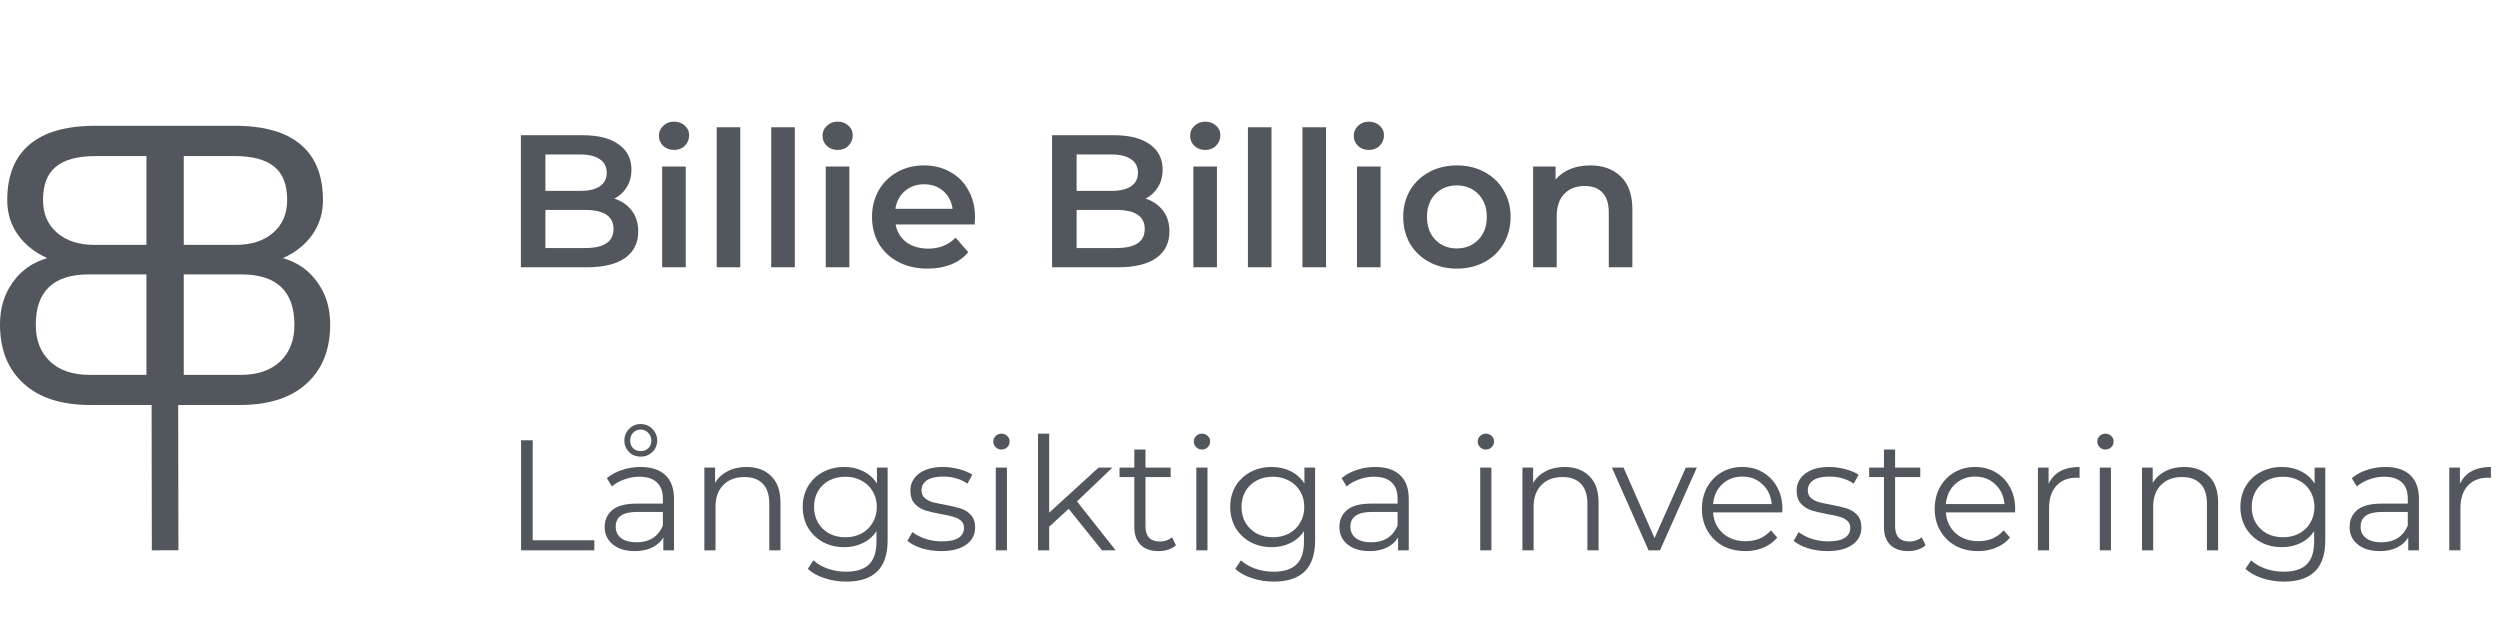 <svg width="159" height="40" viewBox="0 0 159 40" fill="none" xmlns="http://www.w3.org/2000/svg">
<path d="M33.14 28H33.88V34.36H37.8V35H33.14V28ZM40.738 29.7C41.425 29.7 41.952 29.873 42.318 30.22C42.685 30.56 42.868 31.067 42.868 31.74V35H42.188V34.18C42.028 34.453 41.791 34.667 41.478 34.82C41.172 34.973 40.805 35.05 40.378 35.05C39.791 35.05 39.325 34.91 38.978 34.63C38.632 34.35 38.458 33.98 38.458 33.52C38.458 33.073 38.618 32.713 38.938 32.44C39.265 32.167 39.782 32.03 40.488 32.03H42.158V31.71C42.158 31.257 42.032 30.913 41.778 30.68C41.525 30.44 41.155 30.32 40.668 30.32C40.335 30.32 40.015 30.377 39.708 30.49C39.401 30.597 39.138 30.747 38.918 30.94L38.598 30.41C38.865 30.183 39.185 30.01 39.558 29.89C39.931 29.763 40.325 29.7 40.738 29.7ZM40.488 34.49C40.888 34.49 41.231 34.4 41.518 34.22C41.805 34.033 42.018 33.767 42.158 33.42V32.56H40.508C39.608 32.56 39.158 32.873 39.158 33.5C39.158 33.807 39.275 34.05 39.508 34.23C39.742 34.403 40.068 34.49 40.488 34.49ZM40.748 29.04C40.448 29.04 40.198 28.94 39.998 28.74C39.805 28.54 39.708 28.3 39.708 28.02C39.708 27.733 39.808 27.487 40.008 27.28C40.208 27.073 40.455 26.97 40.748 26.97C41.041 26.97 41.288 27.073 41.488 27.28C41.695 27.487 41.798 27.733 41.798 28.02C41.798 28.3 41.698 28.54 41.498 28.74C41.298 28.94 41.048 29.04 40.748 29.04ZM40.748 28.69C40.948 28.69 41.111 28.627 41.238 28.5C41.365 28.373 41.428 28.213 41.428 28.02C41.428 27.827 41.361 27.663 41.228 27.53C41.102 27.39 40.941 27.32 40.748 27.32C40.555 27.32 40.395 27.387 40.268 27.52C40.142 27.653 40.078 27.82 40.078 28.02C40.078 28.213 40.138 28.373 40.258 28.5C40.385 28.627 40.548 28.69 40.748 28.69ZM47.477 29.7C48.137 29.7 48.66 29.893 49.047 30.28C49.44 30.66 49.637 31.217 49.637 31.95V35H48.927V32.02C48.927 31.473 48.79 31.057 48.517 30.77C48.243 30.483 47.853 30.34 47.347 30.34C46.78 30.34 46.33 30.51 45.997 30.85C45.67 31.183 45.507 31.647 45.507 32.24V35H44.797V29.74H45.477V30.71C45.67 30.39 45.937 30.143 46.277 29.97C46.623 29.79 47.023 29.7 47.477 29.7ZM56.454 29.74V34.36C56.454 35.253 56.234 35.913 55.794 36.34C55.36 36.773 54.704 36.99 53.824 36.99C53.337 36.99 52.874 36.917 52.434 36.77C52 36.63 51.647 36.433 51.374 36.18L51.734 35.64C51.987 35.867 52.294 36.043 52.654 36.17C53.02 36.297 53.404 36.36 53.804 36.36C54.47 36.36 54.96 36.203 55.274 35.89C55.587 35.583 55.744 35.103 55.744 34.45V33.78C55.524 34.113 55.234 34.367 54.874 34.54C54.52 34.713 54.127 34.8 53.694 34.8C53.2 34.8 52.75 34.693 52.344 34.48C51.944 34.26 51.627 33.957 51.394 33.57C51.167 33.177 51.054 32.733 51.054 32.24C51.054 31.747 51.167 31.307 51.394 30.92C51.627 30.533 51.944 30.233 52.344 30.02C52.744 29.807 53.194 29.7 53.694 29.7C54.14 29.7 54.544 29.79 54.904 29.97C55.264 30.15 55.554 30.41 55.774 30.75V29.74H56.454ZM53.764 34.17C54.144 34.17 54.487 34.09 54.794 33.93C55.1 33.763 55.337 33.533 55.504 33.24C55.677 32.947 55.764 32.613 55.764 32.24C55.764 31.867 55.677 31.537 55.504 31.25C55.337 30.957 55.1 30.73 54.794 30.57C54.494 30.403 54.15 30.32 53.764 30.32C53.384 30.32 53.04 30.4 52.734 30.56C52.434 30.72 52.197 30.947 52.024 31.24C51.857 31.533 51.774 31.867 51.774 32.24C51.774 32.613 51.857 32.947 52.024 33.24C52.197 33.533 52.434 33.763 52.734 33.93C53.04 34.09 53.384 34.17 53.764 34.17ZM59.849 35.05C59.423 35.05 59.013 34.99 58.619 34.87C58.233 34.743 57.929 34.587 57.709 34.4L58.029 33.84C58.249 34.013 58.526 34.157 58.859 34.27C59.193 34.377 59.539 34.43 59.899 34.43C60.379 34.43 60.733 34.357 60.959 34.21C61.193 34.057 61.309 33.843 61.309 33.57C61.309 33.377 61.246 33.227 61.119 33.12C60.993 33.007 60.833 32.923 60.639 32.87C60.446 32.81 60.189 32.753 59.869 32.7C59.443 32.62 59.099 32.54 58.839 32.46C58.579 32.373 58.356 32.23 58.169 32.03C57.989 31.83 57.899 31.553 57.899 31.2C57.899 30.76 58.083 30.4 58.449 30.12C58.816 29.84 59.326 29.7 59.979 29.7C60.319 29.7 60.659 29.747 60.999 29.84C61.339 29.927 61.619 30.043 61.839 30.19L61.529 30.76C61.096 30.46 60.579 30.31 59.979 30.31C59.526 30.31 59.183 30.39 58.949 30.55C58.723 30.71 58.609 30.92 58.609 31.18C58.609 31.38 58.673 31.54 58.799 31.66C58.933 31.78 59.096 31.87 59.289 31.93C59.483 31.983 59.749 32.04 60.089 32.1C60.509 32.18 60.846 32.26 61.099 32.34C61.353 32.42 61.569 32.557 61.749 32.75C61.929 32.943 62.019 33.21 62.019 33.55C62.019 34.01 61.826 34.377 61.439 34.65C61.059 34.917 60.529 35.05 59.849 35.05ZM63.332 29.74H64.042V35H63.332V29.74ZM63.692 28.59C63.545 28.59 63.422 28.54 63.322 28.44C63.222 28.34 63.172 28.22 63.172 28.08C63.172 27.947 63.222 27.83 63.322 27.73C63.422 27.63 63.545 27.58 63.692 27.58C63.839 27.58 63.962 27.63 64.062 27.73C64.162 27.823 64.212 27.937 64.212 28.07C64.212 28.217 64.162 28.34 64.062 28.44C63.962 28.54 63.839 28.59 63.692 28.59ZM67.967 32.36L66.727 33.5V35H66.017V27.58H66.727V32.61L69.867 29.74H70.747L68.497 31.89L70.957 35H70.087L67.967 32.36ZM74.793 34.68C74.66 34.8 74.493 34.893 74.293 34.96C74.1 35.02 73.897 35.05 73.683 35.05C73.19 35.05 72.81 34.917 72.543 34.65C72.276 34.383 72.143 34.007 72.143 33.52V30.34H71.203V29.74H72.143V28.59H72.853V29.74H74.453V30.34H72.853V33.48C72.853 33.793 72.93 34.033 73.083 34.2C73.243 34.36 73.47 34.44 73.763 34.44C73.91 34.44 74.05 34.417 74.183 34.37C74.323 34.323 74.443 34.257 74.543 34.17L74.793 34.68ZM76.086 29.74H76.796V35H76.086V29.74ZM76.446 28.59C76.299 28.59 76.176 28.54 76.076 28.44C75.976 28.34 75.926 28.22 75.926 28.08C75.926 27.947 75.976 27.83 76.076 27.73C76.176 27.63 76.299 27.58 76.446 27.58C76.592 27.58 76.716 27.63 76.816 27.73C76.916 27.823 76.966 27.937 76.966 28.07C76.966 28.217 76.916 28.34 76.816 28.44C76.716 28.54 76.592 28.59 76.446 28.59ZM83.641 29.74V34.36C83.641 35.253 83.421 35.913 82.981 36.34C82.548 36.773 81.891 36.99 81.011 36.99C80.525 36.99 80.061 36.917 79.621 36.77C79.188 36.63 78.835 36.433 78.561 36.18L78.921 35.64C79.175 35.867 79.481 36.043 79.841 36.17C80.208 36.297 80.591 36.36 80.991 36.36C81.658 36.36 82.148 36.203 82.461 35.89C82.775 35.583 82.931 35.103 82.931 34.45V33.78C82.711 34.113 82.421 34.367 82.061 34.54C81.708 34.713 81.315 34.8 80.881 34.8C80.388 34.8 79.938 34.693 79.531 34.48C79.131 34.26 78.815 33.957 78.581 33.57C78.355 33.177 78.241 32.733 78.241 32.24C78.241 31.747 78.355 31.307 78.581 30.92C78.815 30.533 79.131 30.233 79.531 30.02C79.931 29.807 80.381 29.7 80.881 29.7C81.328 29.7 81.731 29.79 82.091 29.97C82.451 30.15 82.741 30.41 82.961 30.75V29.74H83.641ZM80.951 34.17C81.331 34.17 81.675 34.09 81.981 33.93C82.288 33.763 82.525 33.533 82.691 33.24C82.865 32.947 82.951 32.613 82.951 32.24C82.951 31.867 82.865 31.537 82.691 31.25C82.525 30.957 82.288 30.73 81.981 30.57C81.681 30.403 81.338 30.32 80.951 30.32C80.571 30.32 80.228 30.4 79.921 30.56C79.621 30.72 79.385 30.947 79.211 31.24C79.045 31.533 78.961 31.867 78.961 32.24C78.961 32.613 79.045 32.947 79.211 33.24C79.385 33.533 79.621 33.763 79.921 33.93C80.228 34.09 80.571 34.17 80.951 34.17ZM87.467 29.7C88.153 29.7 88.68 29.873 89.047 30.22C89.413 30.56 89.597 31.067 89.597 31.74V35H88.917V34.18C88.757 34.453 88.52 34.667 88.207 34.82C87.9 34.973 87.533 35.05 87.107 35.05C86.52 35.05 86.053 34.91 85.707 34.63C85.36 34.35 85.187 33.98 85.187 33.52C85.187 33.073 85.347 32.713 85.667 32.44C85.993 32.167 86.51 32.03 87.217 32.03H88.887V31.71C88.887 31.257 88.76 30.913 88.507 30.68C88.253 30.44 87.883 30.32 87.397 30.32C87.063 30.32 86.743 30.377 86.437 30.49C86.13 30.597 85.867 30.747 85.647 30.94L85.327 30.41C85.593 30.183 85.913 30.01 86.287 29.89C86.66 29.763 87.053 29.7 87.467 29.7ZM87.217 34.49C87.617 34.49 87.96 34.4 88.247 34.22C88.533 34.033 88.747 33.767 88.887 33.42V32.56H87.237C86.337 32.56 85.887 32.873 85.887 33.5C85.887 33.807 86.003 34.05 86.237 34.23C86.47 34.403 86.797 34.49 87.217 34.49ZM94.142 29.74H94.852V35H94.142V29.74ZM94.502 28.59C94.356 28.59 94.232 28.54 94.132 28.44C94.032 28.34 93.982 28.22 93.982 28.08C93.982 27.947 94.032 27.83 94.132 27.73C94.232 27.63 94.356 27.58 94.502 27.58C94.649 27.58 94.772 27.63 94.872 27.73C94.972 27.823 95.022 27.937 95.022 28.07C95.022 28.217 94.972 28.34 94.872 28.44C94.772 28.54 94.649 28.59 94.502 28.59ZM99.508 29.7C100.168 29.7 100.691 29.893 101.078 30.28C101.471 30.66 101.668 31.217 101.668 31.95V35H100.958V32.02C100.958 31.473 100.821 31.057 100.548 30.77C100.275 30.483 99.885 30.34 99.378 30.34C98.811 30.34 98.361 30.51 98.028 30.85C97.701 31.183 97.538 31.647 97.538 32.24V35H96.828V29.74H97.508V30.71C97.701 30.39 97.968 30.143 98.308 29.97C98.655 29.79 99.055 29.7 99.508 29.7ZM107.918 29.74L105.578 35H104.848L102.518 29.74H103.258L105.228 34.22L107.218 29.74H107.918ZM113.351 32.59H108.951C108.991 33.137 109.201 33.58 109.581 33.92C109.961 34.253 110.441 34.42 111.021 34.42C111.348 34.42 111.648 34.363 111.921 34.25C112.195 34.13 112.431 33.957 112.631 33.73L113.031 34.19C112.798 34.47 112.505 34.683 112.151 34.83C111.805 34.977 111.421 35.05 111.001 35.05C110.461 35.05 109.981 34.937 109.561 34.71C109.148 34.477 108.825 34.157 108.591 33.75C108.358 33.343 108.241 32.883 108.241 32.37C108.241 31.857 108.351 31.397 108.571 30.99C108.798 30.583 109.105 30.267 109.491 30.04C109.885 29.813 110.325 29.7 110.811 29.7C111.298 29.7 111.735 29.813 112.121 30.04C112.508 30.267 112.811 30.583 113.031 30.99C113.251 31.39 113.361 31.85 113.361 32.37L113.351 32.59ZM110.811 30.31C110.305 30.31 109.878 30.473 109.531 30.8C109.191 31.12 108.998 31.54 108.951 32.06H112.681C112.635 31.54 112.438 31.12 112.091 30.8C111.751 30.473 111.325 30.31 110.811 30.31ZM116.216 35.05C115.79 35.05 115.38 34.99 114.986 34.87C114.6 34.743 114.296 34.587 114.076 34.4L114.396 33.84C114.616 34.013 114.893 34.157 115.226 34.27C115.56 34.377 115.906 34.43 116.266 34.43C116.746 34.43 117.1 34.357 117.326 34.21C117.56 34.057 117.676 33.843 117.676 33.57C117.676 33.377 117.613 33.227 117.486 33.12C117.36 33.007 117.2 32.923 117.006 32.87C116.813 32.81 116.556 32.753 116.236 32.7C115.81 32.62 115.466 32.54 115.206 32.46C114.946 32.373 114.723 32.23 114.536 32.03C114.356 31.83 114.266 31.553 114.266 31.2C114.266 30.76 114.45 30.4 114.816 30.12C115.183 29.84 115.693 29.7 116.346 29.7C116.686 29.7 117.026 29.747 117.366 29.84C117.706 29.927 117.986 30.043 118.206 30.19L117.896 30.76C117.463 30.46 116.946 30.31 116.346 30.31C115.893 30.31 115.55 30.39 115.316 30.55C115.09 30.71 114.976 30.92 114.976 31.18C114.976 31.38 115.04 31.54 115.166 31.66C115.3 31.78 115.463 31.87 115.656 31.93C115.85 31.983 116.116 32.04 116.456 32.1C116.876 32.18 117.213 32.26 117.466 32.34C117.72 32.42 117.936 32.557 118.116 32.75C118.296 32.943 118.386 33.21 118.386 33.55C118.386 34.01 118.193 34.377 117.806 34.65C117.426 34.917 116.896 35.05 116.216 35.05ZM122.469 34.68C122.336 34.8 122.169 34.893 121.969 34.96C121.776 35.02 121.572 35.05 121.359 35.05C120.866 35.05 120.486 34.917 120.219 34.65C119.952 34.383 119.819 34.007 119.819 33.52V30.34H118.879V29.74H119.819V28.59H120.529V29.74H122.129V30.34H120.529V33.48C120.529 33.793 120.606 34.033 120.759 34.2C120.919 34.36 121.146 34.44 121.439 34.44C121.586 34.44 121.726 34.417 121.859 34.37C121.999 34.323 122.119 34.257 122.219 34.17L122.469 34.68ZM128.156 32.59H123.756C123.796 33.137 124.006 33.58 124.386 33.92C124.766 34.253 125.246 34.42 125.826 34.42C126.153 34.42 126.453 34.363 126.726 34.25C126.999 34.13 127.236 33.957 127.436 33.73L127.836 34.19C127.603 34.47 127.309 34.683 126.956 34.83C126.609 34.977 126.226 35.05 125.806 35.05C125.266 35.05 124.786 34.937 124.366 34.71C123.953 34.477 123.629 34.157 123.396 33.75C123.163 33.343 123.046 32.883 123.046 32.37C123.046 31.857 123.156 31.397 123.376 30.99C123.603 30.583 123.909 30.267 124.296 30.04C124.689 29.813 125.129 29.7 125.616 29.7C126.103 29.7 126.539 29.813 126.926 30.04C127.313 30.267 127.616 30.583 127.836 30.99C128.056 31.39 128.166 31.85 128.166 32.37L128.156 32.59ZM125.616 30.31C125.109 30.31 124.683 30.473 124.336 30.8C123.996 31.12 123.803 31.54 123.756 32.06H127.486C127.439 31.54 127.243 31.12 126.896 30.8C126.556 30.473 126.129 30.31 125.616 30.31ZM130.291 30.77C130.458 30.417 130.704 30.15 131.031 29.97C131.364 29.79 131.774 29.7 132.261 29.7V30.39L132.091 30.38C131.538 30.38 131.104 30.55 130.791 30.89C130.478 31.23 130.321 31.707 130.321 32.32V35H129.611V29.74H130.291V30.77ZM133.547 29.74H134.257V35H133.547V29.74ZM133.907 28.59C133.76 28.59 133.637 28.54 133.537 28.44C133.437 28.34 133.387 28.22 133.387 28.08C133.387 27.947 133.437 27.83 133.537 27.73C133.637 27.63 133.76 27.58 133.907 27.58C134.053 27.58 134.177 27.63 134.277 27.73C134.377 27.823 134.427 27.937 134.427 28.07C134.427 28.217 134.377 28.34 134.277 28.44C134.177 28.54 134.053 28.59 133.907 28.59ZM138.912 29.7C139.572 29.7 140.096 29.893 140.482 30.28C140.876 30.66 141.072 31.217 141.072 31.95V35H140.362V32.02C140.362 31.473 140.226 31.057 139.952 30.77C139.679 30.483 139.289 30.34 138.782 30.34C138.216 30.34 137.766 30.51 137.432 30.85C137.106 31.183 136.942 31.647 136.942 32.24V35H136.232V29.74H136.912V30.71C137.106 30.39 137.372 30.143 137.712 29.97C138.059 29.79 138.459 29.7 138.912 29.7ZM147.889 29.74V34.36C147.889 35.253 147.669 35.913 147.229 36.34C146.796 36.773 146.139 36.99 145.259 36.99C144.773 36.99 144.309 36.917 143.869 36.77C143.436 36.63 143.083 36.433 142.809 36.18L143.169 35.64C143.423 35.867 143.729 36.043 144.089 36.17C144.456 36.297 144.839 36.36 145.239 36.36C145.906 36.36 146.396 36.203 146.709 35.89C147.023 35.583 147.179 35.103 147.179 34.45V33.78C146.959 34.113 146.669 34.367 146.309 34.54C145.956 34.713 145.563 34.8 145.129 34.8C144.636 34.8 144.186 34.693 143.779 34.48C143.379 34.26 143.063 33.957 142.829 33.57C142.603 33.177 142.489 32.733 142.489 32.24C142.489 31.747 142.603 31.307 142.829 30.92C143.063 30.533 143.379 30.233 143.779 30.02C144.179 29.807 144.629 29.7 145.129 29.7C145.576 29.7 145.979 29.79 146.339 29.97C146.699 30.15 146.989 30.41 147.209 30.75V29.74H147.889ZM145.199 34.17C145.579 34.17 145.923 34.09 146.229 33.93C146.536 33.763 146.773 33.533 146.939 33.24C147.113 32.947 147.199 32.613 147.199 32.24C147.199 31.867 147.113 31.537 146.939 31.25C146.773 30.957 146.536 30.73 146.229 30.57C145.929 30.403 145.586 30.32 145.199 30.32C144.819 30.32 144.476 30.4 144.169 30.56C143.869 30.72 143.633 30.947 143.459 31.24C143.293 31.533 143.209 31.867 143.209 32.24C143.209 32.613 143.293 32.947 143.459 33.24C143.633 33.533 143.869 33.763 144.169 33.93C144.476 34.09 144.819 34.17 145.199 34.17ZM151.715 29.7C152.401 29.7 152.928 29.873 153.295 30.22C153.661 30.56 153.845 31.067 153.845 31.74V35H153.165V34.18C153.005 34.453 152.768 34.667 152.455 34.82C152.148 34.973 151.781 35.05 151.355 35.05C150.768 35.05 150.301 34.91 149.955 34.63C149.608 34.35 149.435 33.98 149.435 33.52C149.435 33.073 149.595 32.713 149.915 32.44C150.241 32.167 150.758 32.03 151.465 32.03H153.135V31.71C153.135 31.257 153.008 30.913 152.755 30.68C152.501 30.44 152.131 30.32 151.645 30.32C151.311 30.32 150.991 30.377 150.685 30.49C150.378 30.597 150.115 30.747 149.895 30.94L149.575 30.41C149.841 30.183 150.161 30.01 150.535 29.89C150.908 29.763 151.301 29.7 151.715 29.7ZM151.465 34.49C151.865 34.49 152.208 34.4 152.495 34.22C152.781 34.033 152.995 33.767 153.135 33.42V32.56H151.485C150.585 32.56 150.135 32.873 150.135 33.5C150.135 33.807 150.251 34.05 150.485 34.23C150.718 34.403 151.045 34.49 151.465 34.49ZM156.453 30.77C156.62 30.417 156.867 30.15 157.193 29.97C157.527 29.79 157.937 29.7 158.423 29.7V30.39L158.253 30.38C157.7 30.38 157.267 30.55 156.953 30.89C156.64 31.23 156.483 31.707 156.483 32.32V35H155.773V29.74H156.453V30.77Z" fill="#51575C"/>
<path d="M39.08 12.632C39.544 12.784 39.912 13.04 40.184 13.4C40.456 13.752 40.592 14.192 40.592 14.72C40.592 15.448 40.312 16.012 39.752 16.412C39.192 16.804 38.376 17 37.304 17H33.128V8.6H37.064C38.056 8.6 38.82 8.796 39.356 9.188C39.892 9.572 40.16 10.104 40.16 10.784C40.16 11.2 40.064 11.568 39.872 11.888C39.68 12.208 39.416 12.456 39.08 12.632ZM34.688 9.824V12.14H36.896C37.44 12.14 37.856 12.044 38.144 11.852C38.44 11.652 38.588 11.364 38.588 10.988C38.588 10.604 38.44 10.316 38.144 10.124C37.856 9.924 37.44 9.824 36.896 9.824H34.688ZM37.208 15.776C38.416 15.776 39.02 15.372 39.02 14.564C39.02 13.756 38.416 13.352 37.208 13.352H34.688V15.776H37.208ZM42.113 10.592H43.613V17H42.113V10.592ZM42.869 9.536C42.597 9.536 42.369 9.452 42.185 9.284C42.001 9.108 41.909 8.892 41.909 8.636C41.909 8.38 42.001 8.168 42.185 8C42.369 7.824 42.597 7.736 42.869 7.736C43.141 7.736 43.369 7.82 43.553 7.988C43.737 8.148 43.829 8.352 43.829 8.6C43.829 8.864 43.737 9.088 43.553 9.272C43.377 9.448 43.149 9.536 42.869 9.536ZM45.582 8.096H47.082V17H45.582V8.096ZM49.05 8.096H50.55V17H49.05V8.096ZM52.519 10.592H54.019V17H52.519V10.592ZM53.275 9.536C53.003 9.536 52.775 9.452 52.591 9.284C52.407 9.108 52.315 8.892 52.315 8.636C52.315 8.38 52.407 8.168 52.591 8C52.775 7.824 53.003 7.736 53.275 7.736C53.547 7.736 53.775 7.82 53.959 7.988C54.143 8.148 54.235 8.352 54.235 8.6C54.235 8.864 54.143 9.088 53.959 9.272C53.783 9.448 53.555 9.536 53.275 9.536ZM62.012 13.832C62.012 13.936 62.004 14.084 61.988 14.276H56.96C57.048 14.748 57.276 15.124 57.644 15.404C58.02 15.676 58.484 15.812 59.036 15.812C59.74 15.812 60.32 15.58 60.776 15.116L61.58 16.04C61.292 16.384 60.928 16.644 60.488 16.82C60.048 16.996 59.552 17.084 59 17.084C58.296 17.084 57.676 16.944 57.14 16.664C56.604 16.384 56.188 15.996 55.892 15.5C55.604 14.996 55.46 14.428 55.46 13.796C55.46 13.172 55.6 12.612 55.88 12.116C56.168 11.612 56.564 11.22 57.068 10.94C57.572 10.66 58.14 10.52 58.772 10.52C59.396 10.52 59.952 10.66 60.44 10.94C60.936 11.212 61.32 11.6 61.592 12.104C61.872 12.6 62.012 13.176 62.012 13.832ZM58.772 11.72C58.292 11.72 57.884 11.864 57.548 12.152C57.22 12.432 57.02 12.808 56.948 13.28H60.584C60.52 12.816 60.324 12.44 59.996 12.152C59.668 11.864 59.26 11.72 58.772 11.72ZM72.865 12.632C73.329 12.784 73.697 13.04 73.969 13.4C74.241 13.752 74.377 14.192 74.377 14.72C74.377 15.448 74.097 16.012 73.537 16.412C72.977 16.804 72.161 17 71.089 17H66.913V8.6H70.849C71.841 8.6 72.605 8.796 73.141 9.188C73.677 9.572 73.945 10.104 73.945 10.784C73.945 11.2 73.849 11.568 73.657 11.888C73.465 12.208 73.201 12.456 72.865 12.632ZM68.473 9.824V12.14H70.681C71.225 12.14 71.641 12.044 71.929 11.852C72.225 11.652 72.373 11.364 72.373 10.988C72.373 10.604 72.225 10.316 71.929 10.124C71.641 9.924 71.225 9.824 70.681 9.824H68.473ZM70.993 15.776C72.201 15.776 72.805 15.372 72.805 14.564C72.805 13.756 72.201 13.352 70.993 13.352H68.473V15.776H70.993ZM75.898 10.592H77.398V17H75.898V10.592ZM76.654 9.536C76.382 9.536 76.154 9.452 75.97 9.284C75.786 9.108 75.694 8.892 75.694 8.636C75.694 8.38 75.786 8.168 75.97 8C76.154 7.824 76.382 7.736 76.654 7.736C76.926 7.736 77.154 7.82 77.338 7.988C77.522 8.148 77.614 8.352 77.614 8.6C77.614 8.864 77.522 9.088 77.338 9.272C77.162 9.448 76.934 9.536 76.654 9.536ZM79.367 8.096H80.867V17H79.367V8.096ZM82.836 8.096H84.336V17H82.836V8.096ZM86.304 10.592H87.804V17H86.304V10.592ZM87.06 9.536C86.788 9.536 86.56 9.452 86.376 9.284C86.192 9.108 86.1 8.892 86.1 8.636C86.1 8.38 86.192 8.168 86.376 8C86.56 7.824 86.788 7.736 87.06 7.736C87.332 7.736 87.56 7.82 87.744 7.988C87.928 8.148 88.02 8.352 88.02 8.6C88.02 8.864 87.928 9.088 87.744 9.272C87.568 9.448 87.34 9.536 87.06 9.536ZM92.653 17.084C92.005 17.084 91.421 16.944 90.901 16.664C90.381 16.384 89.973 15.996 89.677 15.5C89.389 14.996 89.245 14.428 89.245 13.796C89.245 13.164 89.389 12.6 89.677 12.104C89.973 11.608 90.381 11.22 90.901 10.94C91.421 10.66 92.005 10.52 92.653 10.52C93.309 10.52 93.897 10.66 94.417 10.94C94.937 11.22 95.341 11.608 95.629 12.104C95.925 12.6 96.073 13.164 96.073 13.796C96.073 14.428 95.925 14.996 95.629 15.5C95.341 15.996 94.937 16.384 94.417 16.664C93.897 16.944 93.309 17.084 92.653 17.084ZM92.653 15.8C93.205 15.8 93.661 15.616 94.021 15.248C94.381 14.88 94.561 14.396 94.561 13.796C94.561 13.196 94.381 12.712 94.021 12.344C93.661 11.976 93.205 11.792 92.653 11.792C92.101 11.792 91.645 11.976 91.285 12.344C90.933 12.712 90.757 13.196 90.757 13.796C90.757 14.396 90.933 14.88 91.285 15.248C91.645 15.616 92.101 15.8 92.653 15.8ZM101.143 10.52C101.951 10.52 102.599 10.756 103.087 11.228C103.575 11.7 103.819 12.4 103.819 13.328V17H102.319V13.52C102.319 12.96 102.187 12.54 101.923 12.26C101.659 11.972 101.283 11.828 100.795 11.828C100.243 11.828 99.807 11.996 99.487 12.332C99.167 12.66 99.007 13.136 99.007 13.76V17H97.507V10.592H98.935V11.42C99.183 11.124 99.495 10.9 99.871 10.748C100.247 10.596 100.671 10.52 101.143 10.52Z" fill="#51575C"/>
<path fill-rule="evenodd" clip-rule="evenodd" d="M6.073 8C4.21 8 2.811 8.398 1.875 9.195C0.932 9.992 0.46 11.171 0.46 12.732C0.46 13.561 0.688 14.297 1.144 14.939C1.6 15.574 2.221 16.066 3.007 16.415C2.08 16.683 1.348 17.196 0.814 17.952C0.271 18.7 0 19.594 0 20.635C0 22.229 0.499 23.481 1.498 24.391C2.496 25.302 3.907 25.757 5.731 25.757H9.642L9.656 35L11.347 34.997L11.333 25.757H15.268C17.093 25.757 18.504 25.302 19.502 24.391C20.501 23.481 21 22.229 21 20.635C21 19.594 20.729 18.7 20.186 17.952C19.652 17.196 18.921 16.683 17.993 16.415C18.779 16.066 19.4 15.574 19.856 14.939C20.312 14.297 20.54 13.561 20.54 12.732C20.54 11.171 20.068 9.992 19.125 9.195C18.189 8.398 16.79 8 14.927 8H6.073ZM11.687 23.842V17.452H15.351C17.6 17.452 18.724 18.521 18.724 20.659C18.724 21.651 18.417 22.432 17.804 23.001C17.199 23.562 16.369 23.842 15.316 23.842H11.687ZM14.997 15.574H11.687V9.927H14.927C16.051 9.927 16.888 10.15 17.439 10.598C17.989 11.037 18.264 11.744 18.264 12.72C18.264 13.598 17.965 14.293 17.368 14.805C16.778 15.318 15.988 15.574 14.997 15.574ZM6.073 9.927H9.313V15.574H6.003C5.012 15.574 4.222 15.318 3.632 14.805C3.035 14.293 2.736 13.598 2.736 12.72C2.736 11.744 3.011 11.037 3.562 10.598C4.112 10.15 4.949 9.927 6.073 9.927ZM9.313 17.452V23.842H5.684C4.631 23.842 3.801 23.562 3.196 23.001C2.583 22.432 2.276 21.651 2.276 20.659C2.276 18.521 3.4 17.452 5.649 17.452H9.313Z" fill="#51575C"/>
</svg>
